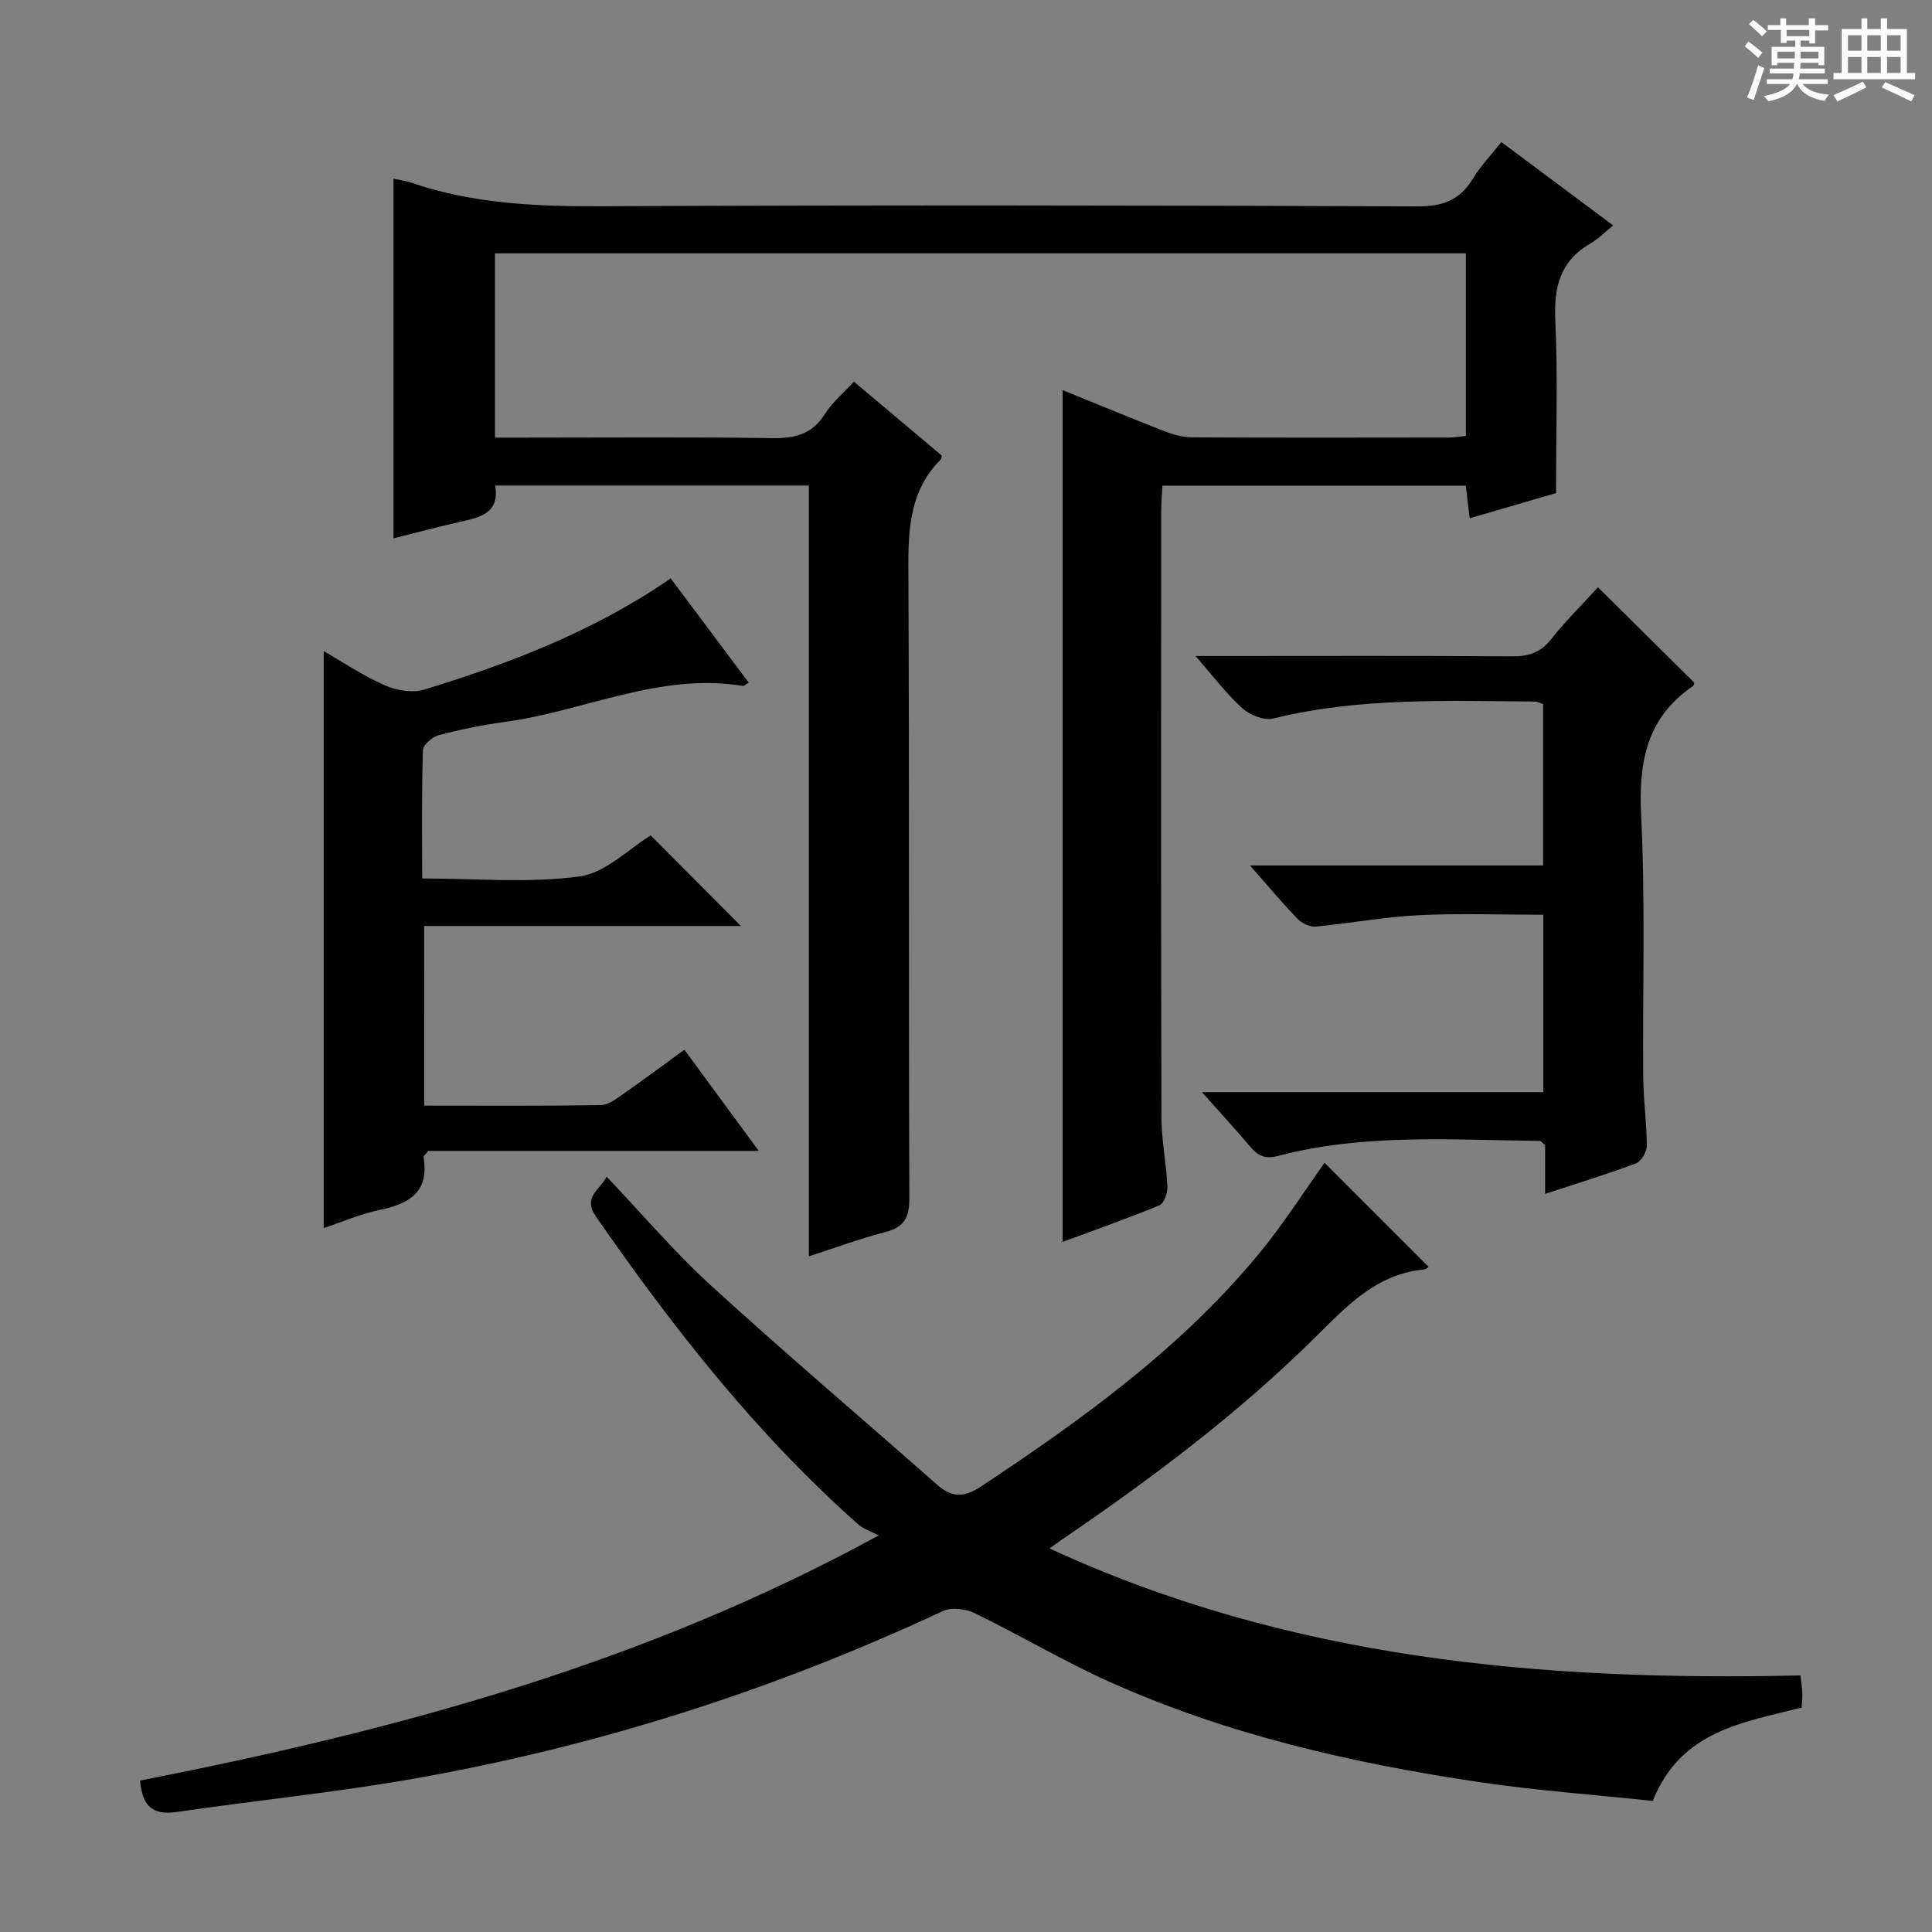 <svg enable-background="new 0 0 400 400" viewBox="0 0 400 400" xmlns="http://www.w3.org/2000/svg"><rect x="0" y="0" width="400" height="400" fill="#808080" stroke="none"/><path d="m361.2 9.6.8-1c.9.7 1.9 1.4 2.9 2.3l-.9 1.1c-1-1-2-1.8-2.8-2.4zm.5 10.6c.9-2.1 1.6-4.3 2.3-6.7.4.2.8.4 1.3.6-.7 2.1-1.5 4.3-2.2 6.6zm.4-15.2.9-.9c1 .8 2 1.6 2.8 2.4l-1 1c-.9-.9-1.8-1.7-2.7-2.5zm12.5-1.2h1.2v1.4h2.7v1.1h-2.7v2.7h-1.2v-.6h-1.8v1.3h4.9v3.8h-1.2v-.5h-3.7c0 .4-.1.9-.1 1.2h5.1v1h-5.2c0 .5-.1.9-.2 1.2h6v1h-5.2c1.1 1.3 2.9 2 5.5 2.2-.4.4-.7.8-.9 1.3-2.9-.5-4.8-1.6-5.7-3.5h-.1c-.8 1.7-2.7 2.9-5.9 3.6-.2-.4-.6-.8-.9-1.1 2.8-.6 4.6-1.4 5.4-2.5h-4.8v-1h5.3c.1-.3.2-.7.2-1.2h-4.9v-1h5c0-.4 0-.8.1-1.2h-3.5v.5h-1.2v-3.8h4.9v-1.3h-1.8v.5h-1.2v-2.7h-2.7v-1h2.6v-1.4h1.2v1.4h4.7v-1.4zm-6.6 8.3h3.6c0-.4 0-.9 0-1.4h-3.6zm1.9-4.6h4.7v-1.3h-4.7zm6.6 3.2h-3.7v1.4h3.7z" fill="#fafbfa"/><path d="m385.3 3.8h1.3v2.2h2.8v-2.2h1.3v2.2h4.1v9.1h1.7v1.3h-16.9v-1.3h1.7v-9.1h4.1v-2.2zm.4 13.1.7 1.2c-1.8.9-3.8 1.9-6 2.9-.2-.4-.5-.8-.8-1.3 2.3-1 4.3-1.9 6.1-2.8zm-3.1-6.4h2.8v-3.2h-2.8zm0 4.6h2.8v-3.3h-2.8zm4-4.6h2.8v-3.2h-2.8zm0 4.6h2.8v-3.3h-2.8zm3.7 1.9c2.1.9 4.1 1.8 6.1 2.7l-.7 1.3c-2.2-1.1-4.2-2-6.1-2.9zm3.2-9.7h-2.8v3.2h2.8zm-2.8 7.8h2.8v-3.3h-2.8z" fill="#fafbfa"/><g fill="#010000"><path d="m167.47 260.11c0-53.36 0-106.29 0-159.58-21.36 0-42.93 0-64.95 0 .97 5.69-3.07 6.58-7.24 7.51-4.63 1.03-9.22 2.28-13.81 3.42 0-25.07 0-49.63 0-74.46 1.2.26 2.49.42 3.69.83 12.78 4.37 25.92 4.93 39.32 4.87 56.32-.26 112.65-.2 168.97.03 5.29.02 8.83-1.31 11.52-5.77 1.53-2.54 3.65-4.73 5.87-7.55 7.51 5.6 14.91 11.12 23.15 17.26-1.79 1.45-3.16 2.86-4.8 3.81-6.28 3.64-7.5 9.08-7.18 15.98.55 11.6.15 23.24.15 35.63-5.04 1.47-11.19 3.26-17.87 5.21-.28-2.34-.53-4.37-.82-6.75-20.77 0-41.52 0-62.8 0-.09 1.71-.26 3.49-.26 5.26-.01 41.83-.06 83.65.05 125.48.01 4.79 1.02 9.58 1.24 14.39.06 1.3-.71 3.47-1.66 3.87-6.71 2.77-13.57 5.18-20.04 7.58 0-58.79 0-117.33 0-176.36 6.78 2.75 13.89 5.7 21.06 8.5 1.82.71 3.83 1.27 5.76 1.28 17.66.1 35.33.06 52.99.04 1.14 0 2.27-.2 3.69-.33 0-12.63 0-25.03 0-37.81-66.96 0-133.83 0-201.02 0v38.16h5.85c17.16 0 34.33-.15 51.49.1 4.72.07 8.34-.78 10.99-5.02 1.47-2.36 3.74-4.22 5.99-6.67 6.14 5.17 12.21 10.27 18.16 15.28-.08.46-.05.68-.14.77-7.06 7.03-6.79 15.87-6.74 24.96.2 42.66.03 85.32.19 127.98.01 3.98-.99 6.04-4.93 7.07-5.25 1.35-10.37 3.25-15.87 5.03z"/><path d="m29 368.65c52.65-10.34 103.98-24.01 152.93-50.76-1.43-.76-3.08-1.26-4.26-2.3-21.07-18.67-38.26-40.63-54.25-63.66-2.86-4.12.7-5.42 2.18-8.31 7.33 7.71 14.02 15.61 21.61 22.54 15.34 14.01 31.19 27.46 46.77 41.2 3.05 2.69 5.55 2.78 9.12.41 21.01-13.93 41.38-28.6 57.56-48.21 5.06-6.13 9.35-12.9 13.58-18.82 6.92 6.92 14.23 14.23 21.51 21.51.13-.09-.39.53-.97.59-9.7.93-15.81 7.42-22.22 13.78-16.11 16.01-34.24 29.56-52.98 42.33-.52.36-1.03.74-2.28 1.64 49.78 22.99 101.99 27.5 155.46 26.29.16 1.43.34 2.51.38 3.61.04.97-.07 1.96-.12 3.04-12.12 3.11-25 4.74-30.84 19.33-11.84-1.26-24.08-2.13-36.19-3.94-26.18-3.9-51.9-9.79-76.18-20.67-9.53-4.27-18.54-9.66-27.94-14.23-1.89-.92-4.87-1.31-6.66-.47-35.24 16.47-72 28.17-110.29 34.84-16.01 2.79-32.23 4.4-48.32 6.76-4.82.7-7.15-1.03-7.6-6.5z"/><path d="m87.83 228.91c12.32 0 24.44.09 36.56-.11 1.61-.03 3.3-1.37 4.76-2.39 4.09-2.84 8.08-5.83 12.54-9.08 5.03 6.84 9.89 13.45 15.4 20.95-23.71 0-46.27 0-68.43 0-.6.77-1 1.07-.97 1.28 1.24 7.25-2.97 9.68-9.13 10.96-4 .83-7.83 2.51-11.54 3.74 0-39.93 0-79.59 0-119.45 4.01 2.3 8.15 5.1 12.66 7.08 2.44 1.07 5.78 1.63 8.23.87 17.81-5.48 35.15-12.11 50.95-23.01 5.45 7.29 10.78 14.41 16.16 21.59-.69.41-.97.72-1.19.68-17.24-2.86-32.84 5.22-49.31 7.45-4.6.62-9.18 1.56-13.67 2.74-1.32.35-3.25 1.99-3.29 3.1-.27 8.63-.15 17.28-.15 26.57 11.1 0 21.98 1 32.53-.41 5.43-.73 10.28-5.77 14.79-8.5 6.38 6.41 12.67 12.73 18.66 18.75-20.89 0-43.02 0-65.57 0 .01 12.66.01 24.69.01 37.19z"/><path d="m330.84 121.59c6.89 6.82 13.38 13.25 19.93 19.74-.05.15-.06.58-.26.72-9.61 6.53-11.27 15.73-10.73 26.77.89 18.11.29 36.3.44 54.45.04 4.65.73 9.29.73 13.93 0 1.26-1.14 3.26-2.23 3.66-6.04 2.27-12.21 4.15-18.82 6.32 0-3.81 0-7.1 0-10.11-.6-.48-.86-.85-1.11-.86-18.11-.18-36.3-1.58-54.1 3.09-2.81.74-4.24.01-5.88-1.93-2.98-3.54-6.13-6.94-9.96-11.25h70.67c0-12.57 0-24.47 0-36.73-8.72 0-17.33-.33-25.89.1-7.1.35-14.15 1.69-21.25 2.35-1.22.11-2.89-.72-3.79-1.66-3.2-3.32-6.16-6.88-9.79-11h60.68c0-11.39 0-22.29 0-33.41-.55-.17-1.16-.52-1.76-.53-18.11-.1-36.26-.89-54.11 3.52-1.88.46-4.81-.7-6.37-2.1-3.29-2.96-5.99-6.58-9.73-10.84h6.05c19.82 0 39.64-.08 59.46.07 3.45.03 5.93-.76 8.14-3.56 2.95-3.75 6.39-7.13 9.68-10.74z"/></g></svg>